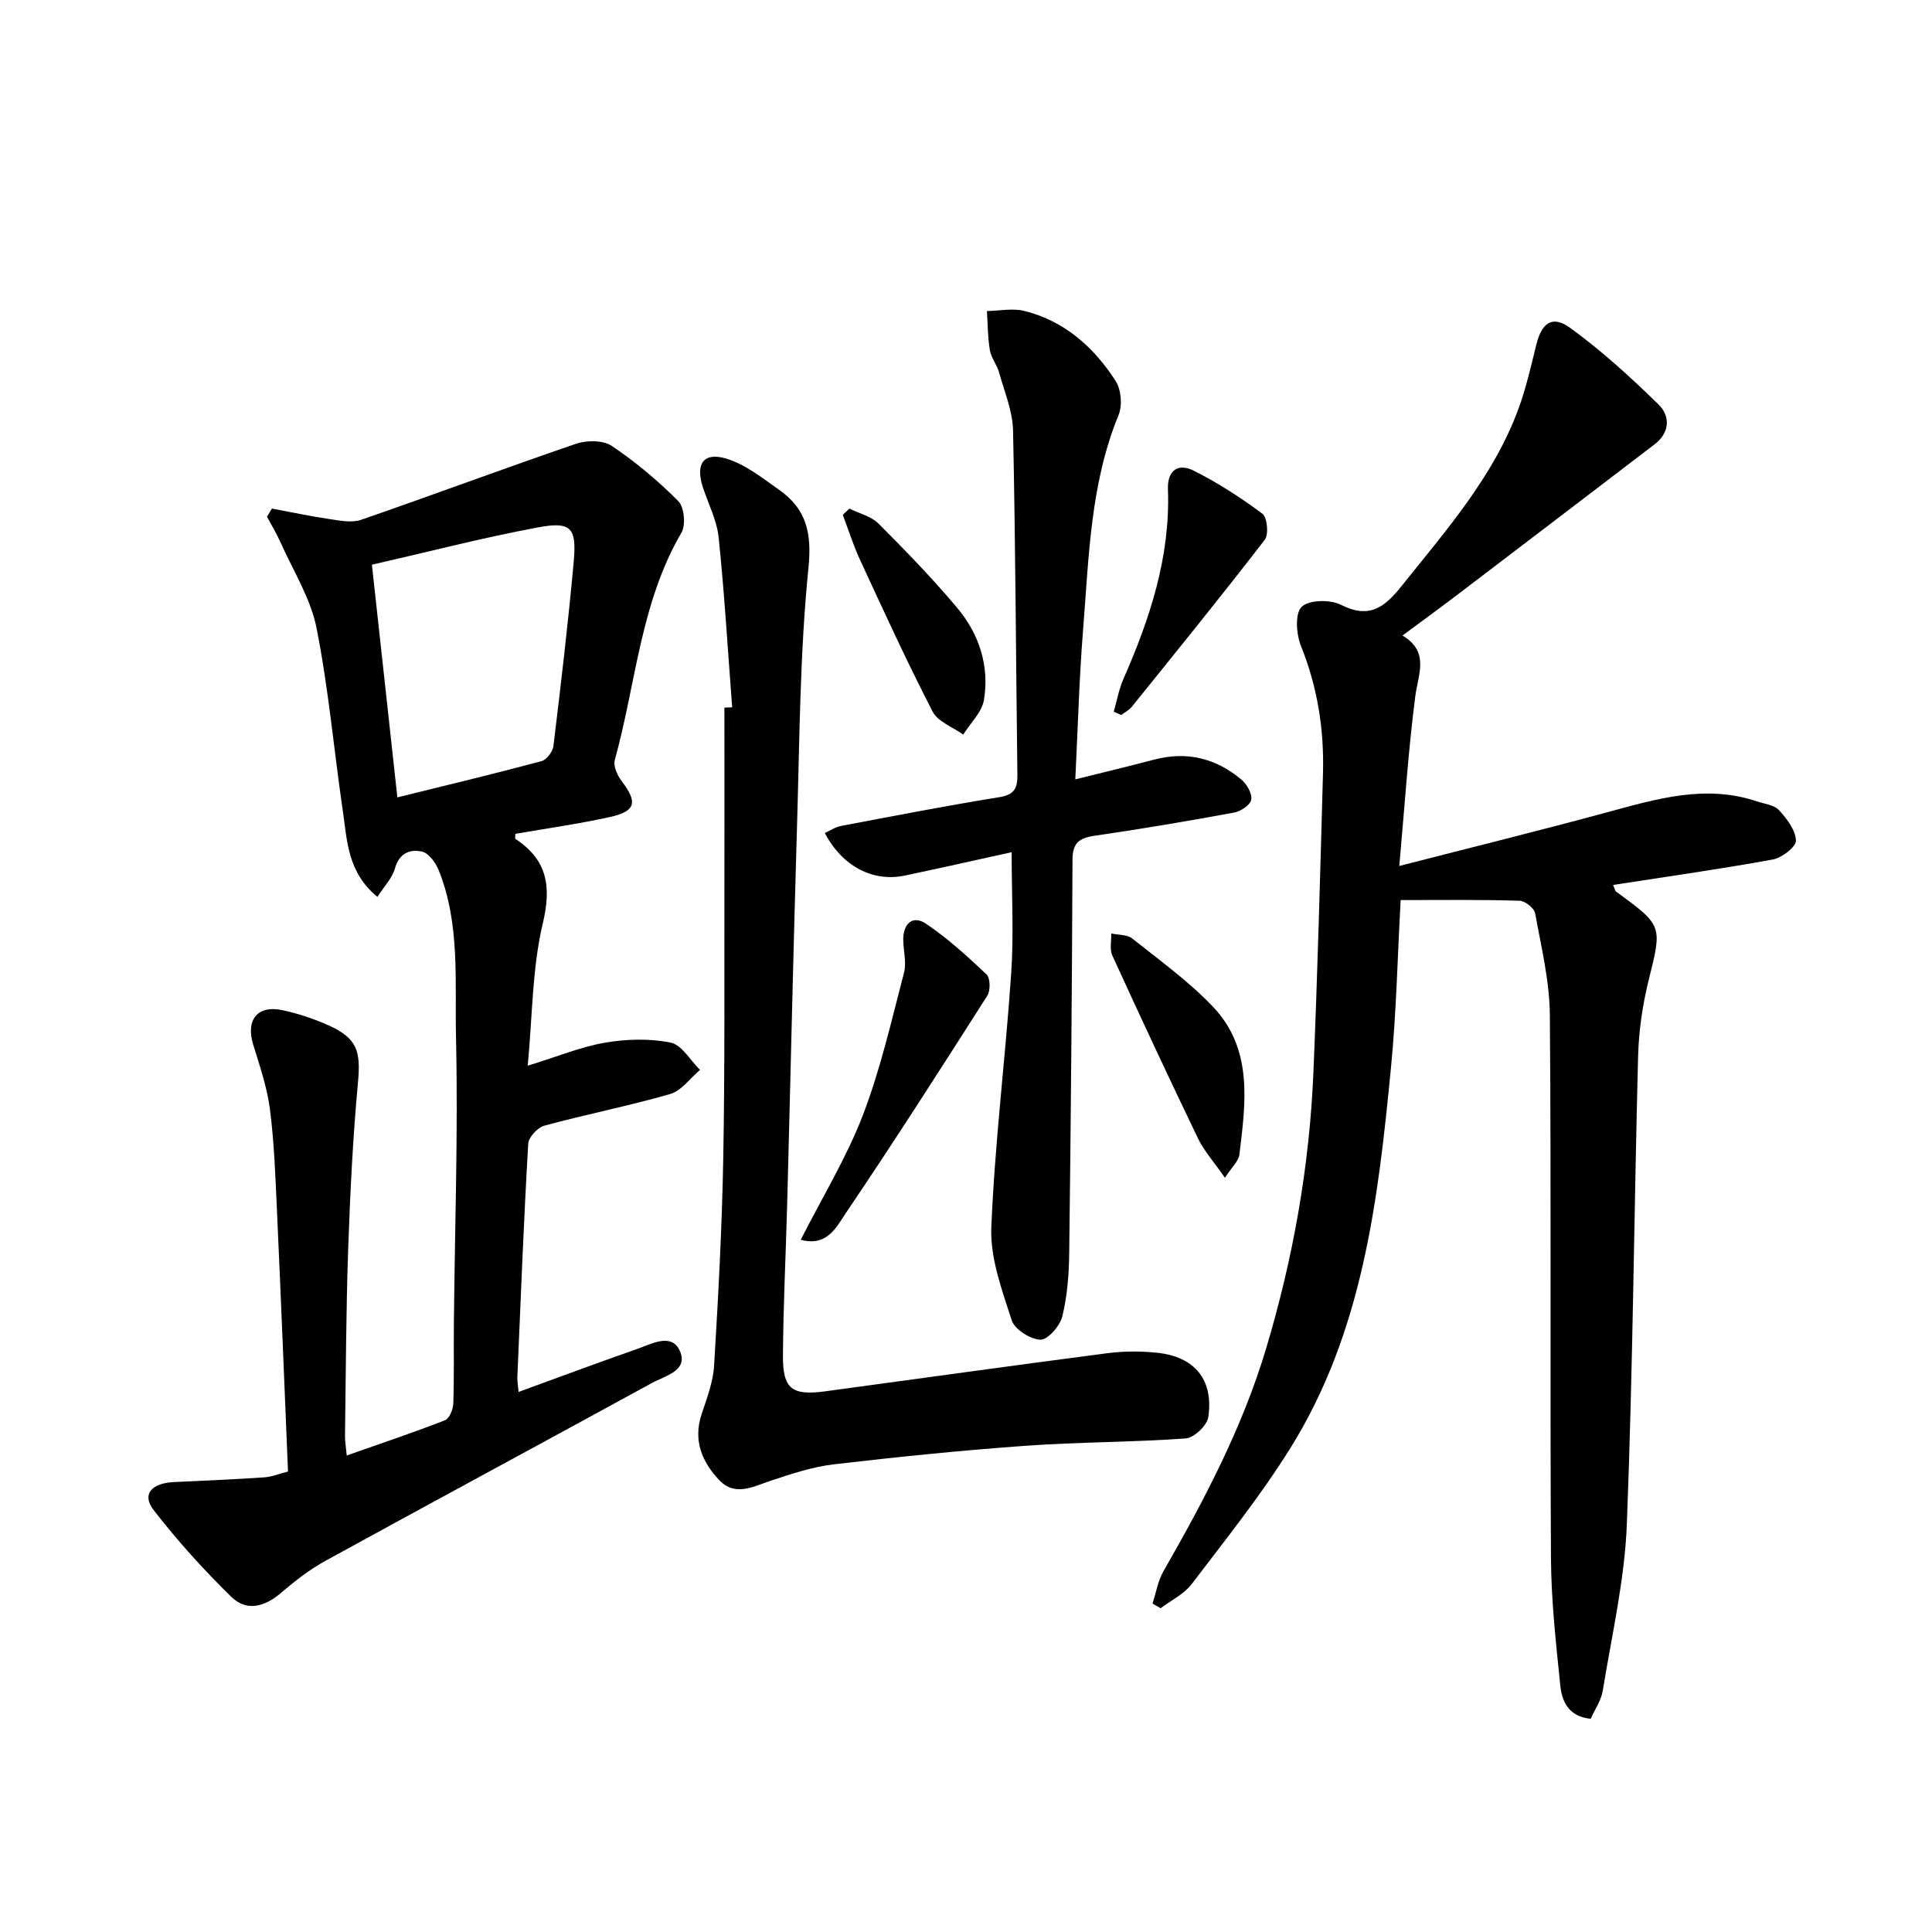<svg enable-background="new 0 0 400 400" viewBox="0 0 400 400" xmlns="http://www.w3.org/2000/svg"><g fill="#000001"><path d="m59.63 304.67c-.76-18.21-1.47-36.13-2.29-54.05-.32-6.97-.56-13.96-1.44-20.87-.58-4.54-2.09-9-3.46-13.4-1.62-5.21.85-8.35 6.16-7.18 3.21.71 6.41 1.76 9.41 3.11 5.95 2.67 6.7 5.39 6.11 11.74-1.07 11.56-1.64 23.19-2.04 34.8-.44 12.8-.47 25.62-.65 38.43-.02 1.12.19 2.25.36 4.09 7.05-2.48 13.76-4.73 20.34-7.29.91-.35 1.68-2.25 1.72-3.47.19-5.49.06-10.99.12-16.49.19-19.81.89-39.62.44-59.41-.26-11.53.89-23.38-3.58-34.51-.62-1.54-2.04-3.52-3.42-3.84-2.47-.58-4.74.26-5.64 3.46-.57 2.03-2.25 3.75-3.63 5.9-6.22-5.1-6.26-11.66-7.16-17.79-1.86-12.65-2.96-25.43-5.46-37.94-1.23-6.14-4.84-11.81-7.44-17.67-.81-1.83-1.86-3.55-2.81-5.32.35-.56.69-1.12 1.04-1.68 3.93.73 7.84 1.58 11.79 2.16 2.2.32 4.68.85 6.66.17 14.88-5.14 29.63-10.66 44.53-15.75 2.21-.75 5.59-.75 7.38.46 4.94 3.32 9.58 7.21 13.77 11.43 1.23 1.24 1.57 4.93.65 6.51-8.52 14.59-9.43 31.35-13.81 47.1-.34 1.23.53 3.16 1.41 4.32 3.38 4.44 2.98 6.28-2.51 7.49-6.44 1.41-12.99 2.33-19.48 3.46 0 .49-.12.96.02 1.05 6.6 4.36 7.49 9.81 5.65 17.54-2.19 9.21-2.12 18.96-3.11 29.41 6.24-1.92 11.04-3.92 16.03-4.77 4.43-.76 9.2-.89 13.56-.01 2.31.47 4.07 3.68 6.08 5.65-2.04 1.72-3.83 4.31-6.17 4.99-8.6 2.49-17.42 4.21-26.07 6.56-1.39.38-3.25 2.4-3.33 3.75-.93 16.11-1.56 32.23-2.25 48.35-.03.8.13 1.6.26 3.02 8.36-3.04 16.41-6.05 24.51-8.88 3-1.05 7.17-3.43 8.87.38 1.84 4.12-3.08 5.17-5.79 6.66-22.46 12.29-45 24.42-67.45 36.74-3.32 1.82-6.4 4.19-9.28 6.67-3.37 2.91-7.16 3.97-10.32.88-5.75-5.63-11.21-11.65-16.12-18.02-2.47-3.2-.45-5.54 4.18-5.76 6.25-.3 12.51-.56 18.76-.98 1.58-.12 3.14-.76 4.9-1.2zm17.37-187.75c1.8 16.47 3.51 32.11 5.27 48.17 10.26-2.54 20.09-4.89 29.84-7.5 1.06-.28 2.33-1.97 2.47-3.13 1.54-12.7 3.05-25.41 4.2-38.15.64-7.09-.53-8.4-7.44-7.11-11.38 2.12-22.61 5.04-34.34 7.72z"/><path d="m289.99 186.35c-.65 11.81-.89 23.27-2 34.65-2.65 27.36-5.83 54.73-20.8 78.76-6.12 9.83-13.42 18.94-20.44 28.18-1.6 2.1-4.27 3.38-6.45 5.03-.56-.33-1.12-.65-1.68-.98.73-2.23 1.11-4.67 2.25-6.67 8.45-14.72 16.33-29.69 21.24-46.04 5.61-18.71 9.01-37.82 9.82-57.32.86-20.61 1.41-41.24 1.98-61.87.25-9.05-1.13-17.82-4.55-26.32-.98-2.44-1.29-6.69.11-8.11 1.47-1.48 5.89-1.57 8.11-.46 5.95 3 9.05.59 12.68-3.96 9.15-11.46 18.89-22.48 24.08-36.49 1.6-4.32 2.62-8.87 3.73-13.36 1.12-4.55 3.3-6.2 7.01-3.51 6.51 4.72 12.51 10.21 18.28 15.84 2.46 2.39 2.42 5.82-.79 8.27-13.74 10.5-27.49 20.99-41.25 31.46-3.44 2.61-6.93 5.15-10.95 8.13 5.65 3.37 3.25 7.93 2.64 12.65-1.46 11.32-2.19 22.73-3.3 35.06 15.16-3.9 29.28-7.38 43.31-11.19 10.14-2.75 20.19-5.73 30.74-2.18 1.56.53 3.56.72 4.55 1.8 1.63 1.78 3.44 4.13 3.52 6.31.05 1.29-2.9 3.58-4.78 3.92-10.92 1.99-21.93 3.54-33.08 5.27.28.6.36 1.18.68 1.42 9.68 7.07 9.48 7.01 6.66 18.41-1.26 5.1-2.02 10.43-2.16 15.67-.84 32.28-1.07 64.58-2.33 96.85-.45 11.53-3.12 22.99-4.98 34.45-.33 2.02-1.64 3.88-2.5 5.84-4.62-.46-5.96-3.62-6.3-6.91-.89-8.75-1.88-17.54-1.93-26.32-.21-37.5.07-74.99-.23-112.49-.06-7.04-1.78-14.08-3.05-21.07-.19-1.06-2.08-2.55-3.23-2.58-7.94-.25-15.88-.14-24.61-.14z"/><path d="m151.59 146.44c-.9-11.74-1.59-23.51-2.81-35.22-.37-3.54-2.16-6.94-3.28-10.41-1.54-4.78.16-7.28 4.87-5.86 3.93 1.18 7.45 4.01 10.91 6.44 5.65 3.96 6.84 8.89 6.1 16.21-1.78 17.66-1.83 35.5-2.36 53.28-.78 26.1-1.35 52.21-2.04 78.32-.28 10.47-.81 20.94-.88 31.42-.05 6.98 1.85 8.37 8.83 7.43 19.41-2.63 38.8-5.34 58.23-7.87 3.44-.45 7.02-.47 10.47-.1 7.75.83 11.67 5.62 10.53 13.33-.25 1.72-2.94 4.27-4.65 4.4-11.07.8-22.2.73-33.27 1.53-13.24.95-26.46 2.3-39.65 3.84-4.41.52-8.75 1.97-12.99 3.38-3.67 1.22-7.39 3.33-10.66-.09-3.58-3.75-5.49-8.24-3.68-13.68 1.09-3.29 2.39-6.68 2.59-10.08.86-14.26 1.63-28.53 1.89-42.81.35-18.98.2-37.97.24-56.96.03-12.14 0-24.28 0-36.43.55-.04 1.08-.05 1.61-.07z"/><path d="m222.63 161.36c5.78-1.44 11.05-2.7 16.28-4.08 6.81-1.8 12.88-.3 18.16 4.17 1.11.94 2.2 2.89 1.98 4.14-.2 1.08-2.16 2.39-3.52 2.64-9.62 1.77-19.26 3.41-28.94 4.81-3.2.46-4.53 1.52-4.54 4.96-.11 27.13-.34 54.25-.68 81.38-.05 4.41-.39 8.91-1.43 13.16-.48 1.98-3.01 4.88-4.53 4.83-2.1-.07-5.33-2.13-5.95-4.03-2.01-6.24-4.47-12.84-4.22-19.2.72-17.58 2.93-35.09 4.12-52.65.55-8.09.09-16.25.09-25.05-7.38 1.62-14.75 3.29-22.14 4.84-6.58 1.38-12.92-1.9-16.54-8.81 1.12-.51 2.18-1.24 3.33-1.46 10.91-2.07 21.81-4.19 32.77-5.96 3.06-.49 3.8-1.78 3.77-4.56-.3-23.79-.39-47.58-.9-71.37-.09-4.03-1.79-8.05-2.9-12.03-.44-1.59-1.63-3-1.9-4.59-.45-2.66-.43-5.4-.61-8.1 2.58-.04 5.3-.63 7.72-.03 8.33 2.07 14.42 7.49 18.93 14.51 1.15 1.79 1.43 5.06.61 7.04-5.87 14.31-6.15 29.49-7.35 44.51-.8 9.9-1.06 19.86-1.61 30.93z"/><path d="m165.79 256.68c4.52-8.92 9.5-17.05 12.86-25.8 3.65-9.53 5.93-19.6 8.52-29.51.56-2.13-.16-4.57-.16-6.87 0-3.34 2-5.09 4.73-3.24 4.49 3.03 8.56 6.74 12.51 10.48.79.75.84 3.33.17 4.39-9.62 15.11-19.28 30.2-29.31 45.04-1.88 2.76-3.82 7.03-9.32 5.51z"/><path d="m230.59 147.35c.65-2.26 1.06-4.62 1.99-6.75 5.51-12.54 9.74-25.35 9.23-39.29-.15-4.03 2.19-5.44 5.32-3.87 4.99 2.5 9.74 5.57 14.22 8.91 1.02.76 1.36 4.3.51 5.4-8.99 11.67-18.28 23.11-27.53 34.58-.56.7-1.45 1.14-2.19 1.71-.51-.24-1.03-.47-1.55-.69z"/><path d="m253.61 243.85c-2.33-3.36-4.35-5.59-5.6-8.2-6.04-12.54-11.92-25.15-17.71-37.81-.59-1.29-.18-3.04-.23-4.58 1.47.33 3.29.21 4.35 1.05 5.71 4.54 11.7 8.86 16.7 14.11 8.36 8.79 6.79 19.89 5.48 30.66-.16 1.3-1.48 2.44-2.99 4.77z"/><path d="m175.86 105.3c2.03 1.01 4.5 1.58 6.02 3.1 5.63 5.63 11.18 11.36 16.3 17.45 4.53 5.39 6.68 11.98 5.55 19-.41 2.58-2.81 4.84-4.3 7.24-2.17-1.56-5.25-2.65-6.34-4.76-5.31-10.29-10.13-20.84-15-31.35-1.41-3.03-2.41-6.25-3.6-9.39.45-.42.91-.86 1.37-1.29z"/></g></svg>